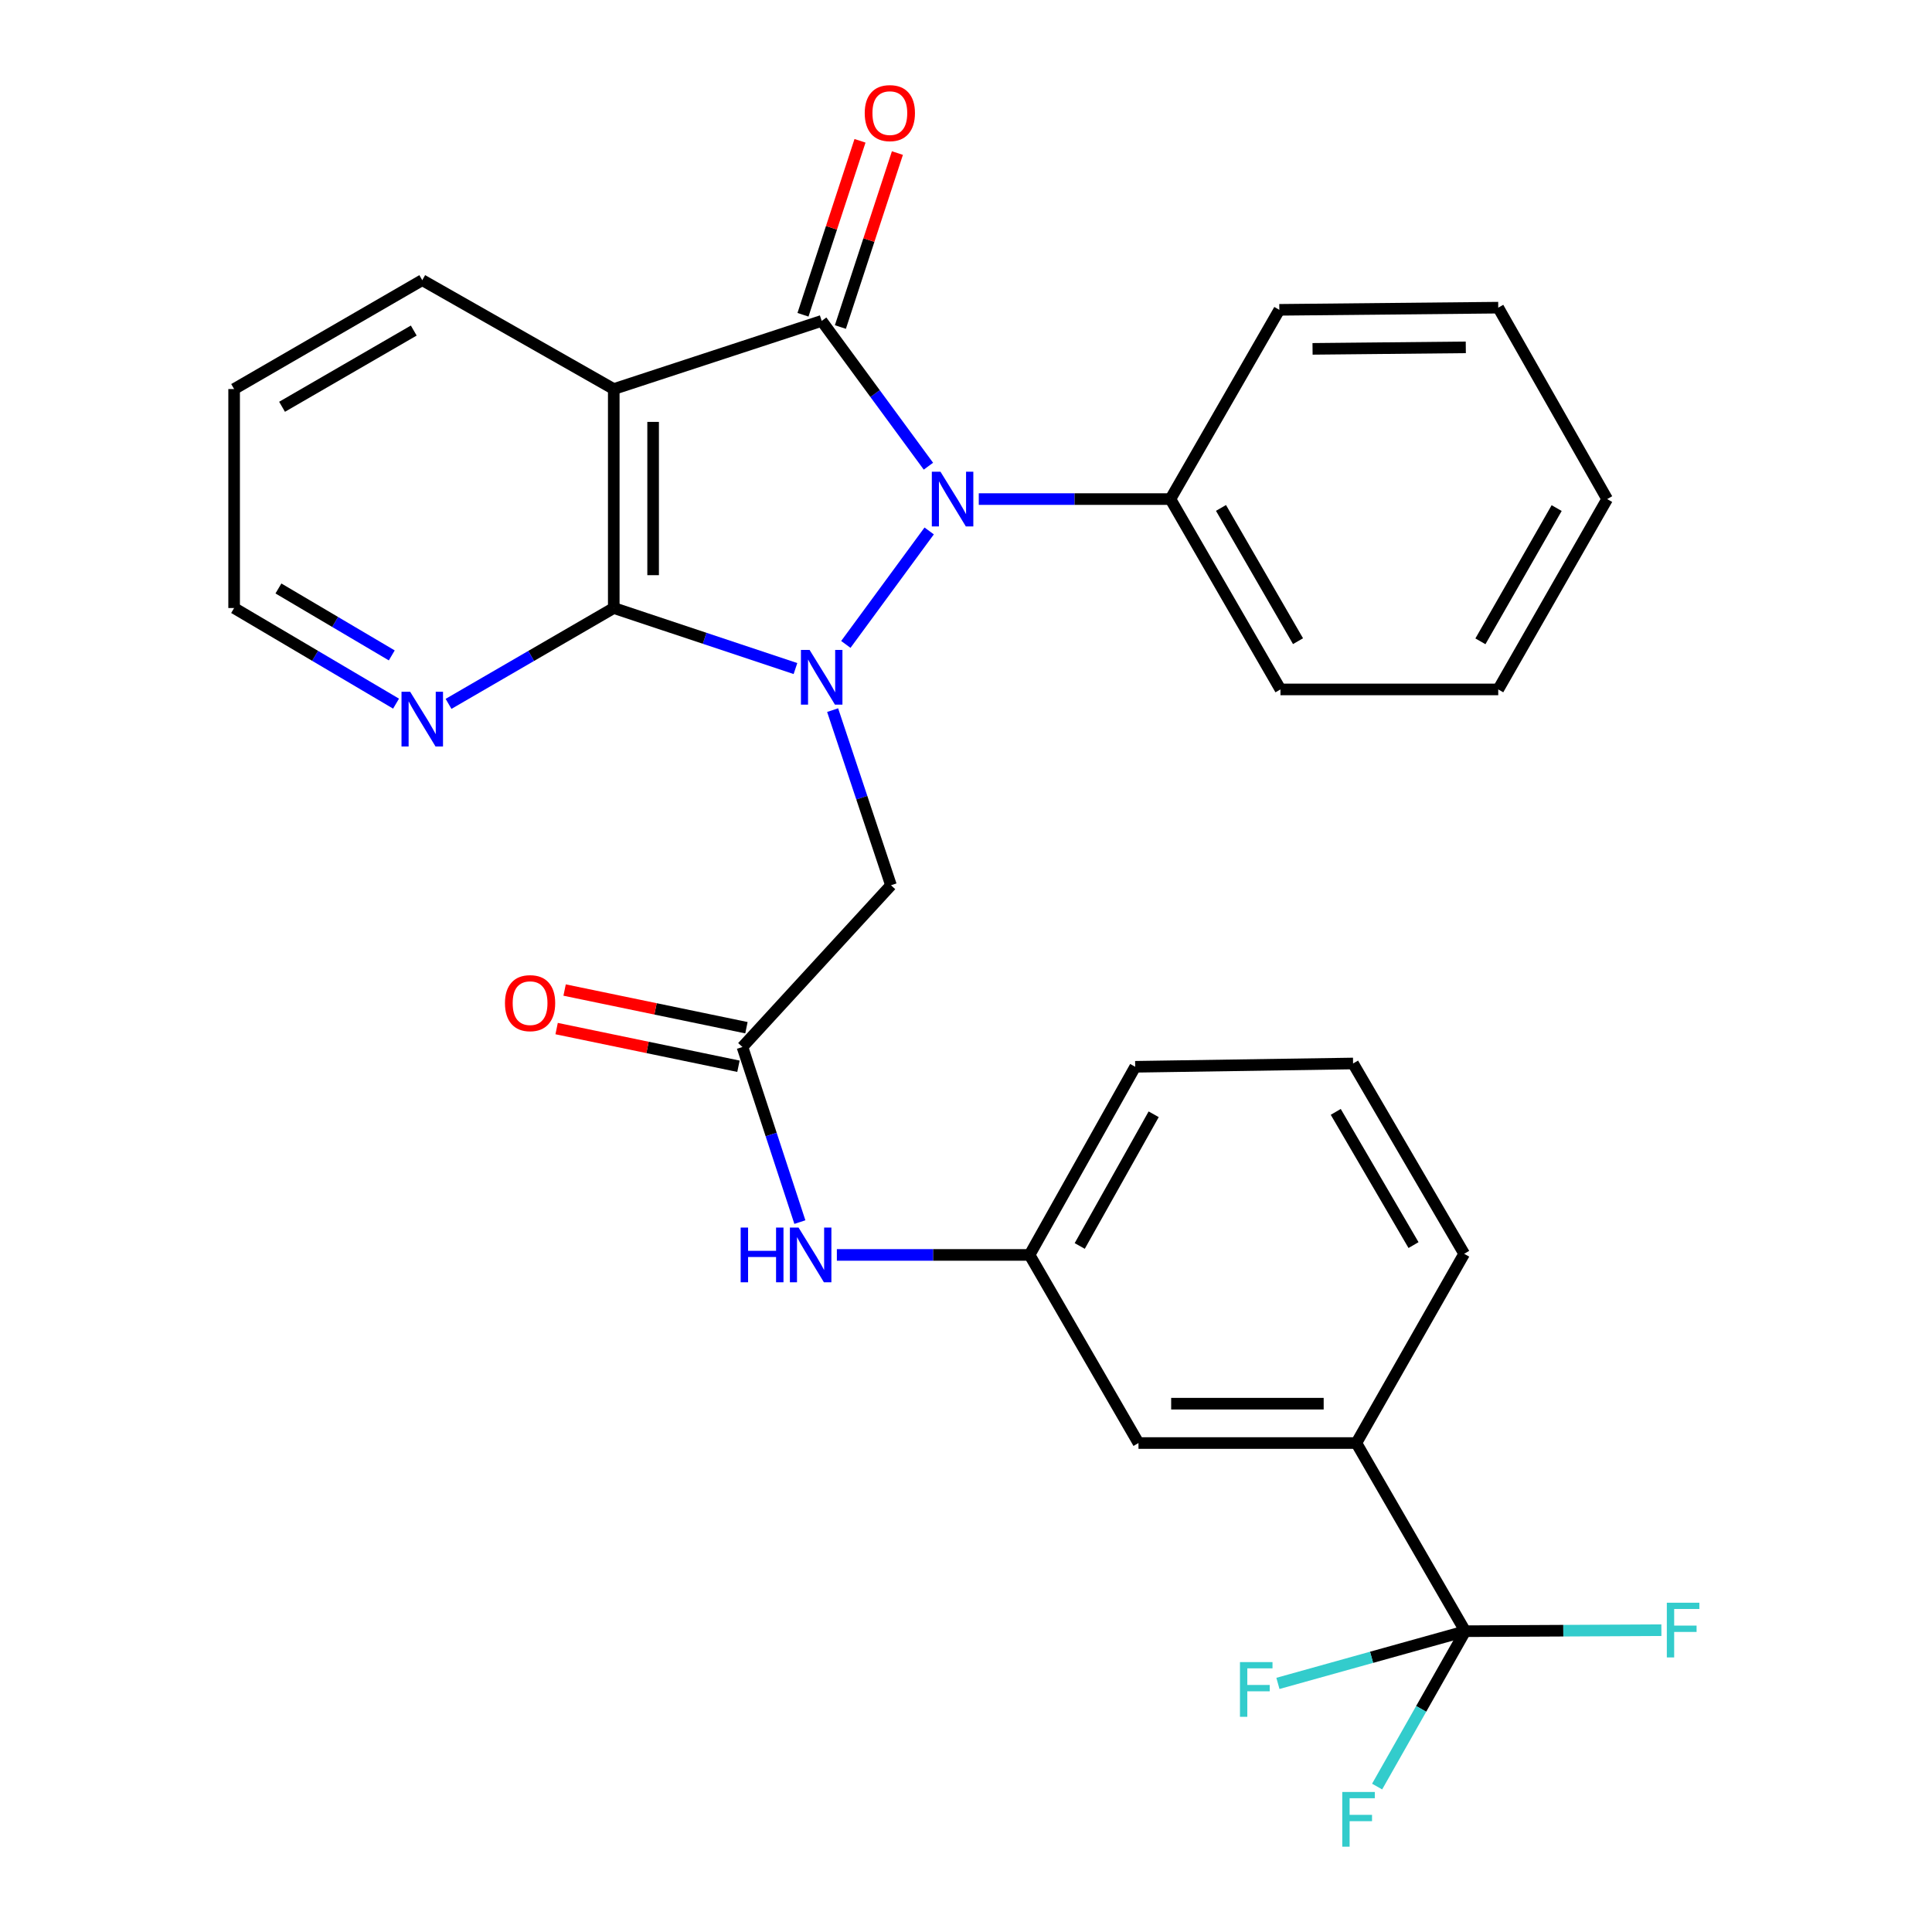 <?xml version='1.0' encoding='iso-8859-1'?>
<svg version='1.1' baseProfile='full'
              xmlns='http://www.w3.org/2000/svg'
                      xmlns:rdkit='http://www.rdkit.org/xml'
                      xmlns:xlink='http://www.w3.org/1999/xlink'
                  xml:space='preserve'
width='1000px' height='1000px' viewBox='0 0 1000 1000'>
<!-- END OF HEADER -->
<rect style='opacity:1.0;fill:#FFFFFF;stroke:none' width='1000' height='1000' x='0' y='0'> </rect>
<path class='bond-0' d='M 437.805,333.543 L 480.938,274.817' style='fill:none;fill-rule:evenodd;stroke:#0000FF;stroke-width:6px;stroke-linecap:butt;stroke-linejoin:miter;stroke-opacity:1' />
<path class='bond-2' d='M 411.728,346.041 L 364.705,330.375' style='fill:none;fill-rule:evenodd;stroke:#0000FF;stroke-width:6px;stroke-linecap:butt;stroke-linejoin:miter;stroke-opacity:1' />
<path class='bond-2' d='M 364.705,330.375 L 317.682,314.709' style='fill:none;fill-rule:evenodd;stroke:#000000;stroke-width:6px;stroke-linecap:butt;stroke-linejoin:miter;stroke-opacity:1' />
<path class='bond-4' d='M 430.967,367.561 L 446.068,412.884' style='fill:none;fill-rule:evenodd;stroke:#0000FF;stroke-width:6px;stroke-linecap:butt;stroke-linejoin:miter;stroke-opacity:1' />
<path class='bond-4' d='M 446.068,412.884 L 461.17,458.208' style='fill:none;fill-rule:evenodd;stroke:#000000;stroke-width:6px;stroke-linecap:butt;stroke-linejoin:miter;stroke-opacity:1' />
<path class='bond-1' d='M 480.549,241.303 L 452.926,203.699' style='fill:none;fill-rule:evenodd;stroke:#0000FF;stroke-width:6px;stroke-linecap:butt;stroke-linejoin:miter;stroke-opacity:1' />
<path class='bond-1' d='M 452.926,203.699 L 425.304,166.095' style='fill:none;fill-rule:evenodd;stroke:#000000;stroke-width:6px;stroke-linecap:butt;stroke-linejoin:miter;stroke-opacity:1' />
<path class='bond-11' d='M 506.611,258.324 L 556.205,258.324' style='fill:none;fill-rule:evenodd;stroke:#0000FF;stroke-width:6px;stroke-linecap:butt;stroke-linejoin:miter;stroke-opacity:1' />
<path class='bond-11' d='M 556.205,258.324 L 605.8,258.324' style='fill:none;fill-rule:evenodd;stroke:#000000;stroke-width:6px;stroke-linecap:butt;stroke-linejoin:miter;stroke-opacity:1' />
<path class='bond-9' d='M 434.983,169.268 L 449.739,124.247' style='fill:none;fill-rule:evenodd;stroke:#000000;stroke-width:6px;stroke-linecap:butt;stroke-linejoin:miter;stroke-opacity:1' />
<path class='bond-9' d='M 449.739,124.247 L 464.495,79.227' style='fill:none;fill-rule:evenodd;stroke:#FF0000;stroke-width:6px;stroke-linecap:butt;stroke-linejoin:miter;stroke-opacity:1' />
<path class='bond-9' d='M 415.624,162.922 L 430.38,117.902' style='fill:none;fill-rule:evenodd;stroke:#000000;stroke-width:6px;stroke-linecap:butt;stroke-linejoin:miter;stroke-opacity:1' />
<path class='bond-9' d='M 430.38,117.902 L 445.136,72.882' style='fill:none;fill-rule:evenodd;stroke:#FF0000;stroke-width:6px;stroke-linecap:butt;stroke-linejoin:miter;stroke-opacity:1' />
<path class='bond-29' d='M 425.304,166.095 L 317.682,201.373' style='fill:none;fill-rule:evenodd;stroke:#000000;stroke-width:6px;stroke-linecap:butt;stroke-linejoin:miter;stroke-opacity:1' />
<path class='bond-3' d='M 317.682,314.709 L 317.682,201.373' style='fill:none;fill-rule:evenodd;stroke:#000000;stroke-width:6px;stroke-linecap:butt;stroke-linejoin:miter;stroke-opacity:1' />
<path class='bond-3' d='M 338.054,297.709 L 338.054,218.373' style='fill:none;fill-rule:evenodd;stroke:#000000;stroke-width:6px;stroke-linecap:butt;stroke-linejoin:miter;stroke-opacity:1' />
<path class='bond-8' d='M 317.682,314.709 L 274.924,339.516' style='fill:none;fill-rule:evenodd;stroke:#000000;stroke-width:6px;stroke-linecap:butt;stroke-linejoin:miter;stroke-opacity:1' />
<path class='bond-8' d='M 274.924,339.516 L 232.166,364.322' style='fill:none;fill-rule:evenodd;stroke:#0000FF;stroke-width:6px;stroke-linecap:butt;stroke-linejoin:miter;stroke-opacity:1' />
<path class='bond-18' d='M 317.682,201.373 L 218.561,145.01' style='fill:none;fill-rule:evenodd;stroke:#000000;stroke-width:6px;stroke-linecap:butt;stroke-linejoin:miter;stroke-opacity:1' />
<path class='bond-6' d='M 461.17,458.208 L 384.288,541.915' style='fill:none;fill-rule:evenodd;stroke:#000000;stroke-width:6px;stroke-linecap:butt;stroke-linejoin:miter;stroke-opacity:1' />
<path class='bond-5' d='M 758.398,844.304 L 702.047,746.914' style='fill:none;fill-rule:evenodd;stroke:#000000;stroke-width:6px;stroke-linecap:butt;stroke-linejoin:miter;stroke-opacity:1' />
<path class='bond-15' d='M 758.398,844.304 L 735.597,884.514' style='fill:none;fill-rule:evenodd;stroke:#000000;stroke-width:6px;stroke-linecap:butt;stroke-linejoin:miter;stroke-opacity:1' />
<path class='bond-15' d='M 735.597,884.514 L 712.795,924.724' style='fill:none;fill-rule:evenodd;stroke:#33CCCC;stroke-width:6px;stroke-linecap:butt;stroke-linejoin:miter;stroke-opacity:1' />
<path class='bond-16' d='M 758.398,844.304 L 809.164,844.044' style='fill:none;fill-rule:evenodd;stroke:#000000;stroke-width:6px;stroke-linecap:butt;stroke-linejoin:miter;stroke-opacity:1' />
<path class='bond-16' d='M 809.164,844.044 L 859.93,843.785' style='fill:none;fill-rule:evenodd;stroke:#33CCCC;stroke-width:6px;stroke-linecap:butt;stroke-linejoin:miter;stroke-opacity:1' />
<path class='bond-17' d='M 758.398,844.304 L 709.924,857.815' style='fill:none;fill-rule:evenodd;stroke:#000000;stroke-width:6px;stroke-linecap:butt;stroke-linejoin:miter;stroke-opacity:1' />
<path class='bond-17' d='M 709.924,857.815 L 661.45,871.326' style='fill:none;fill-rule:evenodd;stroke:#33CCCC;stroke-width:6px;stroke-linecap:butt;stroke-linejoin:miter;stroke-opacity:1' />
<path class='bond-10' d='M 384.288,541.915 L 399.151,587.235' style='fill:none;fill-rule:evenodd;stroke:#000000;stroke-width:6px;stroke-linecap:butt;stroke-linejoin:miter;stroke-opacity:1' />
<path class='bond-10' d='M 399.151,587.235 L 414.015,632.555' style='fill:none;fill-rule:evenodd;stroke:#0000FF;stroke-width:6px;stroke-linecap:butt;stroke-linejoin:miter;stroke-opacity:1' />
<path class='bond-14' d='M 386.354,531.94 L 339.298,522.192' style='fill:none;fill-rule:evenodd;stroke:#000000;stroke-width:6px;stroke-linecap:butt;stroke-linejoin:miter;stroke-opacity:1' />
<path class='bond-14' d='M 339.298,522.192 L 292.242,512.443' style='fill:none;fill-rule:evenodd;stroke:#FF0000;stroke-width:6px;stroke-linecap:butt;stroke-linejoin:miter;stroke-opacity:1' />
<path class='bond-14' d='M 382.221,551.889 L 335.165,542.14' style='fill:none;fill-rule:evenodd;stroke:#000000;stroke-width:6px;stroke-linecap:butt;stroke-linejoin:miter;stroke-opacity:1' />
<path class='bond-14' d='M 335.165,542.14 L 288.109,532.392' style='fill:none;fill-rule:evenodd;stroke:#FF0000;stroke-width:6px;stroke-linecap:butt;stroke-linejoin:miter;stroke-opacity:1' />
<path class='bond-7' d='M 702.047,746.914 L 589.276,746.914' style='fill:none;fill-rule:evenodd;stroke:#000000;stroke-width:6px;stroke-linecap:butt;stroke-linejoin:miter;stroke-opacity:1' />
<path class='bond-7' d='M 685.131,726.542 L 606.192,726.542' style='fill:none;fill-rule:evenodd;stroke:#000000;stroke-width:6px;stroke-linecap:butt;stroke-linejoin:miter;stroke-opacity:1' />
<path class='bond-32' d='M 702.047,746.914 L 757.855,648.959' style='fill:none;fill-rule:evenodd;stroke:#000000;stroke-width:6px;stroke-linecap:butt;stroke-linejoin:miter;stroke-opacity:1' />
<path class='bond-21' d='M 204.994,364.203 L 163.088,339.456' style='fill:none;fill-rule:evenodd;stroke:#0000FF;stroke-width:6px;stroke-linecap:butt;stroke-linejoin:miter;stroke-opacity:1' />
<path class='bond-21' d='M 163.088,339.456 L 121.182,314.709' style='fill:none;fill-rule:evenodd;stroke:#000000;stroke-width:6px;stroke-linecap:butt;stroke-linejoin:miter;stroke-opacity:1' />
<path class='bond-21' d='M 202.781,339.237 L 173.447,321.915' style='fill:none;fill-rule:evenodd;stroke:#0000FF;stroke-width:6px;stroke-linecap:butt;stroke-linejoin:miter;stroke-opacity:1' />
<path class='bond-21' d='M 173.447,321.915 L 144.113,304.592' style='fill:none;fill-rule:evenodd;stroke:#000000;stroke-width:6px;stroke-linecap:butt;stroke-linejoin:miter;stroke-opacity:1' />
<path class='bond-13' d='M 433.161,649.547 L 483.031,649.547' style='fill:none;fill-rule:evenodd;stroke:#0000FF;stroke-width:6px;stroke-linecap:butt;stroke-linejoin:miter;stroke-opacity:1' />
<path class='bond-13' d='M 483.031,649.547 L 532.902,649.547' style='fill:none;fill-rule:evenodd;stroke:#000000;stroke-width:6px;stroke-linecap:butt;stroke-linejoin:miter;stroke-opacity:1' />
<path class='bond-23' d='M 605.8,258.324 L 662.763,356.846' style='fill:none;fill-rule:evenodd;stroke:#000000;stroke-width:6px;stroke-linecap:butt;stroke-linejoin:miter;stroke-opacity:1' />
<path class='bond-23' d='M 631.981,262.905 L 671.855,331.87' style='fill:none;fill-rule:evenodd;stroke:#000000;stroke-width:6px;stroke-linecap:butt;stroke-linejoin:miter;stroke-opacity:1' />
<path class='bond-24' d='M 605.8,258.324 L 662.174,160.368' style='fill:none;fill-rule:evenodd;stroke:#000000;stroke-width:6px;stroke-linecap:butt;stroke-linejoin:miter;stroke-opacity:1' />
<path class='bond-12' d='M 589.276,746.914 L 532.902,649.547' style='fill:none;fill-rule:evenodd;stroke:#000000;stroke-width:6px;stroke-linecap:butt;stroke-linejoin:miter;stroke-opacity:1' />
<path class='bond-22' d='M 532.902,649.547 L 587.578,552.169' style='fill:none;fill-rule:evenodd;stroke:#000000;stroke-width:6px;stroke-linecap:butt;stroke-linejoin:miter;stroke-opacity:1' />
<path class='bond-22' d='M 558.867,644.914 L 597.141,576.749' style='fill:none;fill-rule:evenodd;stroke:#000000;stroke-width:6px;stroke-linecap:butt;stroke-linejoin:miter;stroke-opacity:1' />
<path class='bond-30' d='M 218.561,145.01 L 121.182,201.373' style='fill:none;fill-rule:evenodd;stroke:#000000;stroke-width:6px;stroke-linecap:butt;stroke-linejoin:miter;stroke-opacity:1' />
<path class='bond-30' d='M 214.159,171.096 L 145.994,210.55' style='fill:none;fill-rule:evenodd;stroke:#000000;stroke-width:6px;stroke-linecap:butt;stroke-linejoin:miter;stroke-opacity:1' />
<path class='bond-19' d='M 757.855,648.959 L 700.349,550.46' style='fill:none;fill-rule:evenodd;stroke:#000000;stroke-width:6px;stroke-linecap:butt;stroke-linejoin:miter;stroke-opacity:1' />
<path class='bond-19' d='M 731.636,644.455 L 691.382,575.506' style='fill:none;fill-rule:evenodd;stroke:#000000;stroke-width:6px;stroke-linecap:butt;stroke-linejoin:miter;stroke-opacity:1' />
<path class='bond-20' d='M 700.349,550.46 L 587.578,552.169' style='fill:none;fill-rule:evenodd;stroke:#000000;stroke-width:6px;stroke-linecap:butt;stroke-linejoin:miter;stroke-opacity:1' />
<path class='bond-25' d='M 121.182,314.709 L 121.182,201.373' style='fill:none;fill-rule:evenodd;stroke:#000000;stroke-width:6px;stroke-linecap:butt;stroke-linejoin:miter;stroke-opacity:1' />
<path class='bond-27' d='M 662.763,356.846 L 775.488,356.846' style='fill:none;fill-rule:evenodd;stroke:#000000;stroke-width:6px;stroke-linecap:butt;stroke-linejoin:miter;stroke-opacity:1' />
<path class='bond-26' d='M 662.174,160.368 L 775.488,159.248' style='fill:none;fill-rule:evenodd;stroke:#000000;stroke-width:6px;stroke-linecap:butt;stroke-linejoin:miter;stroke-opacity:1' />
<path class='bond-26' d='M 679.373,180.571 L 758.693,179.787' style='fill:none;fill-rule:evenodd;stroke:#000000;stroke-width:6px;stroke-linecap:butt;stroke-linejoin:miter;stroke-opacity:1' />
<path class='bond-28' d='M 775.488,159.248 L 831.862,258.324' style='fill:none;fill-rule:evenodd;stroke:#000000;stroke-width:6px;stroke-linecap:butt;stroke-linejoin:miter;stroke-opacity:1' />
<path class='bond-31' d='M 775.488,356.846 L 831.862,258.324' style='fill:none;fill-rule:evenodd;stroke:#000000;stroke-width:6px;stroke-linecap:butt;stroke-linejoin:miter;stroke-opacity:1' />
<path class='bond-31' d='M 766.262,331.95 L 805.724,262.985' style='fill:none;fill-rule:evenodd;stroke:#000000;stroke-width:6px;stroke-linecap:butt;stroke-linejoin:miter;stroke-opacity:1' />
<path  class='atom-0' d='M 419.044 336.404
L 428.324 351.404
Q 429.244 352.884, 430.724 355.564
Q 432.204 358.244, 432.284 358.404
L 432.284 336.404
L 436.044 336.404
L 436.044 364.724
L 432.164 364.724
L 422.204 348.324
Q 421.044 346.404, 419.804 344.204
Q 418.604 342.004, 418.244 341.324
L 418.244 364.724
L 414.564 364.724
L 414.564 336.404
L 419.044 336.404
' fill='#0000FF'/>
<path  class='atom-1' d='M 486.792 244.164
L 496.072 259.164
Q 496.992 260.644, 498.472 263.324
Q 499.952 266.004, 500.032 266.164
L 500.032 244.164
L 503.792 244.164
L 503.792 272.484
L 499.912 272.484
L 489.952 256.084
Q 488.792 254.164, 487.552 251.964
Q 486.352 249.764, 485.992 249.084
L 485.992 272.484
L 482.312 272.484
L 482.312 244.164
L 486.792 244.164
' fill='#0000FF'/>
<path  class='atom-9' d='M 212.301 358.055
L 221.581 373.055
Q 222.501 374.535, 223.981 377.215
Q 225.461 379.895, 225.541 380.055
L 225.541 358.055
L 229.301 358.055
L 229.301 386.375
L 225.421 386.375
L 215.461 369.975
Q 214.301 368.055, 213.061 365.855
Q 211.861 363.655, 211.501 362.975
L 211.501 386.375
L 207.821 386.375
L 207.821 358.055
L 212.301 358.055
' fill='#0000FF'/>
<path  class='atom-10' d='M 447.581 58.542
Q 447.581 51.742, 450.941 47.943
Q 454.301 44.142, 460.581 44.142
Q 466.861 44.142, 470.221 47.943
Q 473.581 51.742, 473.581 58.542
Q 473.581 65.422, 470.181 69.343
Q 466.781 73.222, 460.581 73.222
Q 454.341 73.222, 450.941 69.343
Q 447.581 65.463, 447.581 58.542
M 460.581 70.022
Q 464.901 70.022, 467.221 67.142
Q 469.581 64.222, 469.581 58.542
Q 469.581 52.983, 467.221 50.182
Q 464.901 47.343, 460.581 47.343
Q 456.261 47.343, 453.901 50.142
Q 451.581 52.943, 451.581 58.542
Q 451.581 64.263, 453.901 67.142
Q 456.261 70.022, 460.581 70.022
' fill='#FF0000'/>
<path  class='atom-11' d='M 383.368 635.387
L 387.208 635.387
L 387.208 647.427
L 401.688 647.427
L 401.688 635.387
L 405.528 635.387
L 405.528 663.707
L 401.688 663.707
L 401.688 650.627
L 387.208 650.627
L 387.208 663.707
L 383.368 663.707
L 383.368 635.387
' fill='#0000FF'/>
<path  class='atom-11' d='M 413.328 635.387
L 422.608 650.387
Q 423.528 651.867, 425.008 654.547
Q 426.488 657.227, 426.568 657.387
L 426.568 635.387
L 430.328 635.387
L 430.328 663.707
L 426.448 663.707
L 416.488 647.307
Q 415.328 645.387, 414.088 643.187
Q 412.888 640.987, 412.528 640.307
L 412.528 663.707
L 408.848 663.707
L 408.848 635.387
L 413.328 635.387
' fill='#0000FF'/>
<path  class='atom-15' d='M 261.369 519.223
Q 261.369 512.423, 264.729 508.623
Q 268.089 504.823, 274.369 504.823
Q 280.649 504.823, 284.009 508.623
Q 287.369 512.423, 287.369 519.223
Q 287.369 526.103, 283.969 530.023
Q 280.569 533.903, 274.369 533.903
Q 268.129 533.903, 264.729 530.023
Q 261.369 526.143, 261.369 519.223
M 274.369 530.703
Q 278.689 530.703, 281.009 527.823
Q 283.369 524.903, 283.369 519.223
Q 283.369 513.663, 281.009 510.863
Q 278.689 508.023, 274.369 508.023
Q 270.049 508.023, 267.689 510.823
Q 265.369 513.623, 265.369 519.223
Q 265.369 524.943, 267.689 527.823
Q 270.049 530.703, 274.369 530.703
' fill='#FF0000'/>
<path  class='atom-16' d='M 694.759 927.523
L 711.599 927.523
L 711.599 930.763
L 698.559 930.763
L 698.559 939.363
L 710.159 939.363
L 710.159 942.643
L 698.559 942.643
L 698.559 955.843
L 694.759 955.843
L 694.759 927.523
' fill='#33CCCC'/>
<path  class='atom-17' d='M 862.749 829.567
L 879.589 829.567
L 879.589 832.807
L 866.549 832.807
L 866.549 841.407
L 878.149 841.407
L 878.149 844.687
L 866.549 844.687
L 866.549 857.887
L 862.749 857.887
L 862.749 829.567
' fill='#33CCCC'/>
<path  class='atom-18' d='M 641.803 860.295
L 658.643 860.295
L 658.643 863.535
L 645.603 863.535
L 645.603 872.135
L 657.203 872.135
L 657.203 875.415
L 645.603 875.415
L 645.603 888.615
L 641.803 888.615
L 641.803 860.295
' fill='#33CCCC'/>
</svg>
